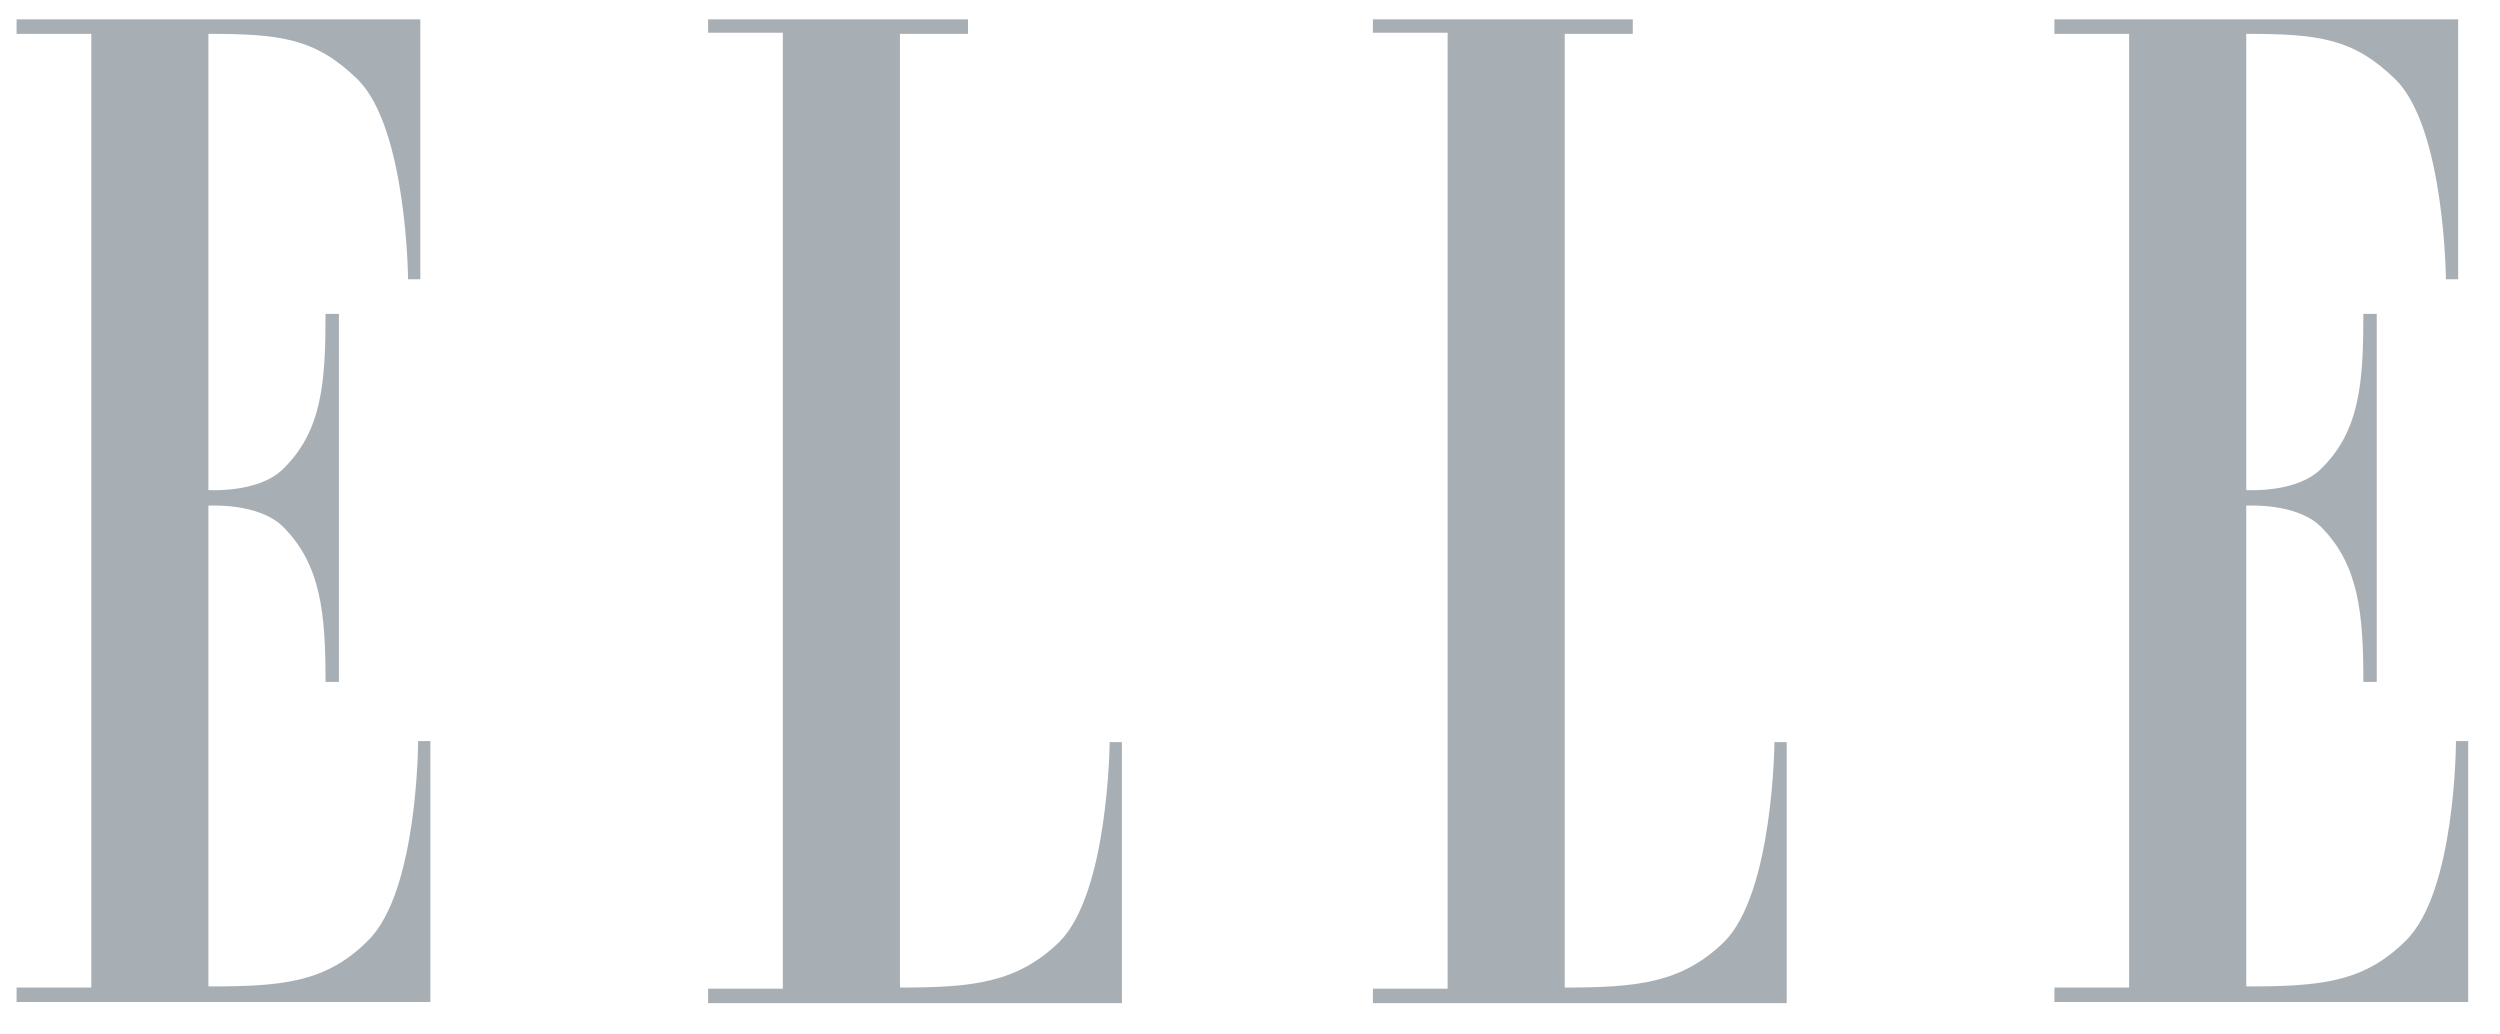 <svg width="116" height="48" viewBox="0 0 116 48" fill="none" xmlns="http://www.w3.org/2000/svg">
<g clip-path="url(#clip0_3292_3029)">
<path fill-rule="evenodd" clip-rule="evenodd" d="M4.236 45.822H0.769V46.494H19.97V34.384H19.4C19.4 34.384 19.4 41.37 17.071 43.648C15.105 45.614 13.034 45.77 9.67 45.77V23.463C9.67 23.463 11.999 23.308 13.138 24.447C14.898 26.206 15.105 28.484 15.105 31.641H15.726V14.562H15.105C15.105 17.719 14.949 19.996 13.138 21.756C11.999 22.894 9.67 22.739 9.67 22.739V1.571C13.034 1.571 14.639 1.778 16.605 3.693C18.883 5.97 18.934 12.957 18.934 12.957H19.504V0.898H0.769V1.571H4.236V45.822Z" fill="#A7AFB5"/>
<path fill-rule="evenodd" clip-rule="evenodd" d="M41.758 1.571V45.822C45.122 45.822 47.192 45.614 49.159 43.699C51.436 41.422 51.488 34.435 51.488 34.435H52.057V46.546H32.856V45.873H36.324V1.519H32.856V0.898H44.915V1.571H41.758Z" fill="#A7AFB5"/>
<path fill-rule="evenodd" clip-rule="evenodd" d="M72.604 1.571V45.822C75.968 45.822 78.038 45.614 80.005 43.699C82.282 41.422 82.334 34.435 82.334 34.435H82.903V46.546H63.702V45.873H67.17V1.519H63.702V0.898H75.761V1.571H72.604Z" fill="#A7AFB5"/>
<path fill-rule="evenodd" clip-rule="evenodd" d="M98.792 45.822H95.324V46.494H114.525V34.384H113.956C113.956 34.384 113.956 41.37 111.627 43.648C109.66 45.614 107.59 45.77 104.226 45.77V23.463C104.226 23.463 106.555 23.308 107.694 24.447C109.453 26.206 109.66 28.484 109.66 31.641H110.281V14.562H109.66C109.66 17.719 109.505 19.996 107.694 21.756C106.555 22.894 104.226 22.739 104.226 22.739V1.571C107.59 1.571 109.194 1.778 111.161 3.693C113.438 5.97 113.49 12.957 113.49 12.957H114.059V0.898H95.324V1.571H98.792V45.822Z" fill="#A7AFB5"/>
</g>
<defs>
<clipPath id="clip0_3292_3029">
<rect width="115.294" height="47.194" fill="white" transform="translate(0 0.129)"/>
</clipPath>
</defs>
</svg>
